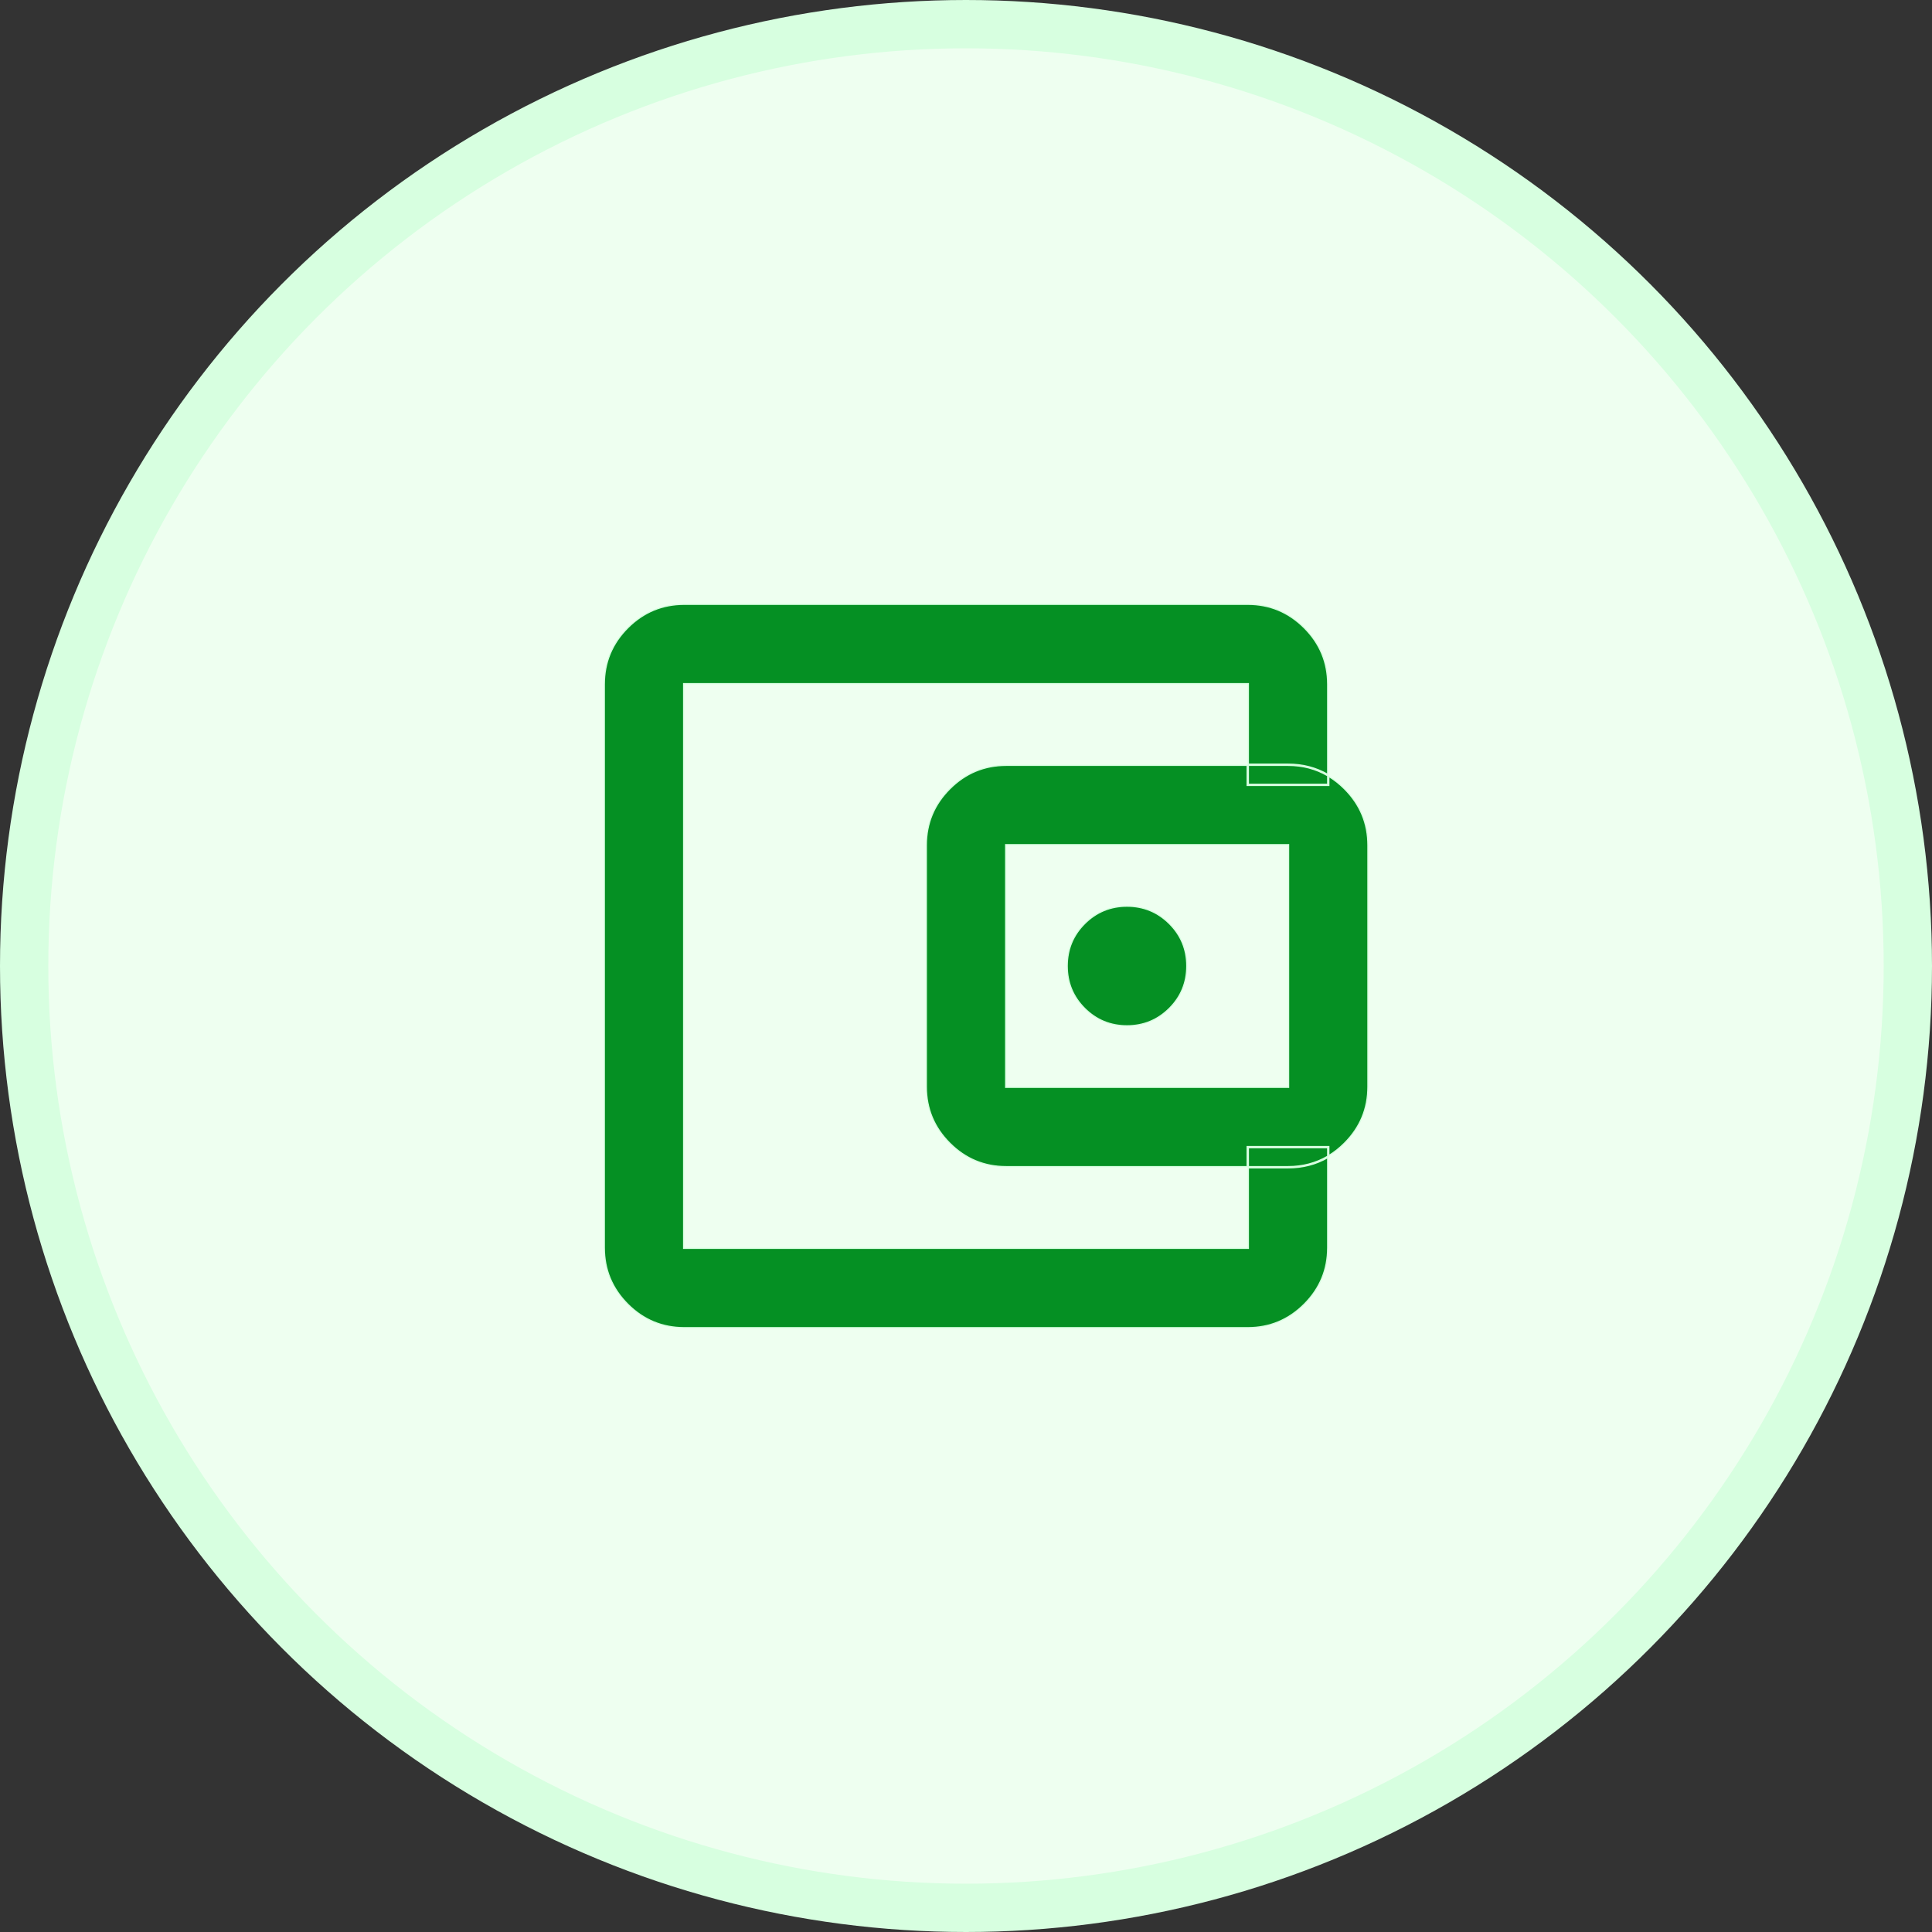<svg width="40" height="40" viewBox="0 0 40 40" fill="none" xmlns="http://www.w3.org/2000/svg">
<rect x="0" y="0" width="40" height="40" fill="#333333" stroke="none"/>
<circle cx="20" cy="20" r="19.5" fill="#EEFFF0" stroke="#D7FFE0"/>
<mask id="mask0_810_2600" style="mask-type:alpha" maskUnits="userSpaceOnUse" x="10" y="10" width="20" height="20">
<rect x="10.5" y="10.5" width="19" height="19" fill="#D9D9D9" stroke="#D7FFE0"/>
</mask>
<g mask="url(#mask0_810_2600)">
<path d="M27.5 16.262H27.512V16.25V16.076C27.626 16.145 27.734 16.231 27.835 16.332C28.159 16.656 28.321 17.045 28.321 17.5V22.5C28.321 22.955 28.159 23.344 27.835 23.668C27.734 23.769 27.626 23.855 27.512 23.924V23.75V23.738H27.5H25.833H25.821V23.75V24.154H20.833C20.378 24.154 19.989 23.992 19.665 23.668C19.341 23.344 19.179 22.955 19.179 22.5V17.5C19.179 17.045 19.341 16.656 19.665 16.332C19.989 16.008 20.378 15.846 20.833 15.846H25.821V16.25V16.262H25.833H27.5ZM27.488 23.939C27.243 24.082 26.969 24.154 26.667 24.154H25.846V23.762H27.488V23.939ZM25.846 15.846H26.667C26.969 15.846 27.243 15.918 27.488 16.061V16.238H25.846V15.846ZM27.488 23.968V25.833C27.488 26.288 27.326 26.677 27.002 27.002C26.677 27.326 26.288 27.488 25.833 27.488H14.167C13.712 27.488 13.322 27.326 12.998 27.002C12.674 26.677 12.512 26.288 12.512 25.833V14.167C12.512 13.712 12.674 13.322 12.998 12.998C13.322 12.674 13.712 12.512 14.167 12.512H25.833C26.288 12.512 26.677 12.674 27.002 12.998C27.326 13.322 27.488 13.712 27.488 14.167V16.032C27.242 15.891 26.969 15.821 26.667 15.821H25.846V14.167V14.154H25.833H14.167H14.154V14.167V25.833V25.846H14.167H25.833H25.846V25.833V24.179H26.667C26.969 24.179 27.242 24.109 27.488 23.968ZM26.667 22.512H26.679V22.5V17.5V17.488H26.667H20.833H20.821V17.5V22.5V22.512H20.833H26.667ZM24.21 20.877C23.969 21.117 23.677 21.238 23.333 21.238C22.989 21.238 22.697 21.117 22.457 20.877C22.216 20.636 22.096 20.344 22.096 20C22.096 19.656 22.216 19.364 22.457 19.123C22.697 18.883 22.989 18.762 23.333 18.762C23.677 18.762 23.969 18.883 24.21 19.123C24.451 19.364 24.571 19.656 24.571 20C24.571 20.344 24.451 20.636 24.21 20.877Z" fill="#059023" stroke="#D7FFE0" stroke-width="0.025"/>
</g>
</svg>
